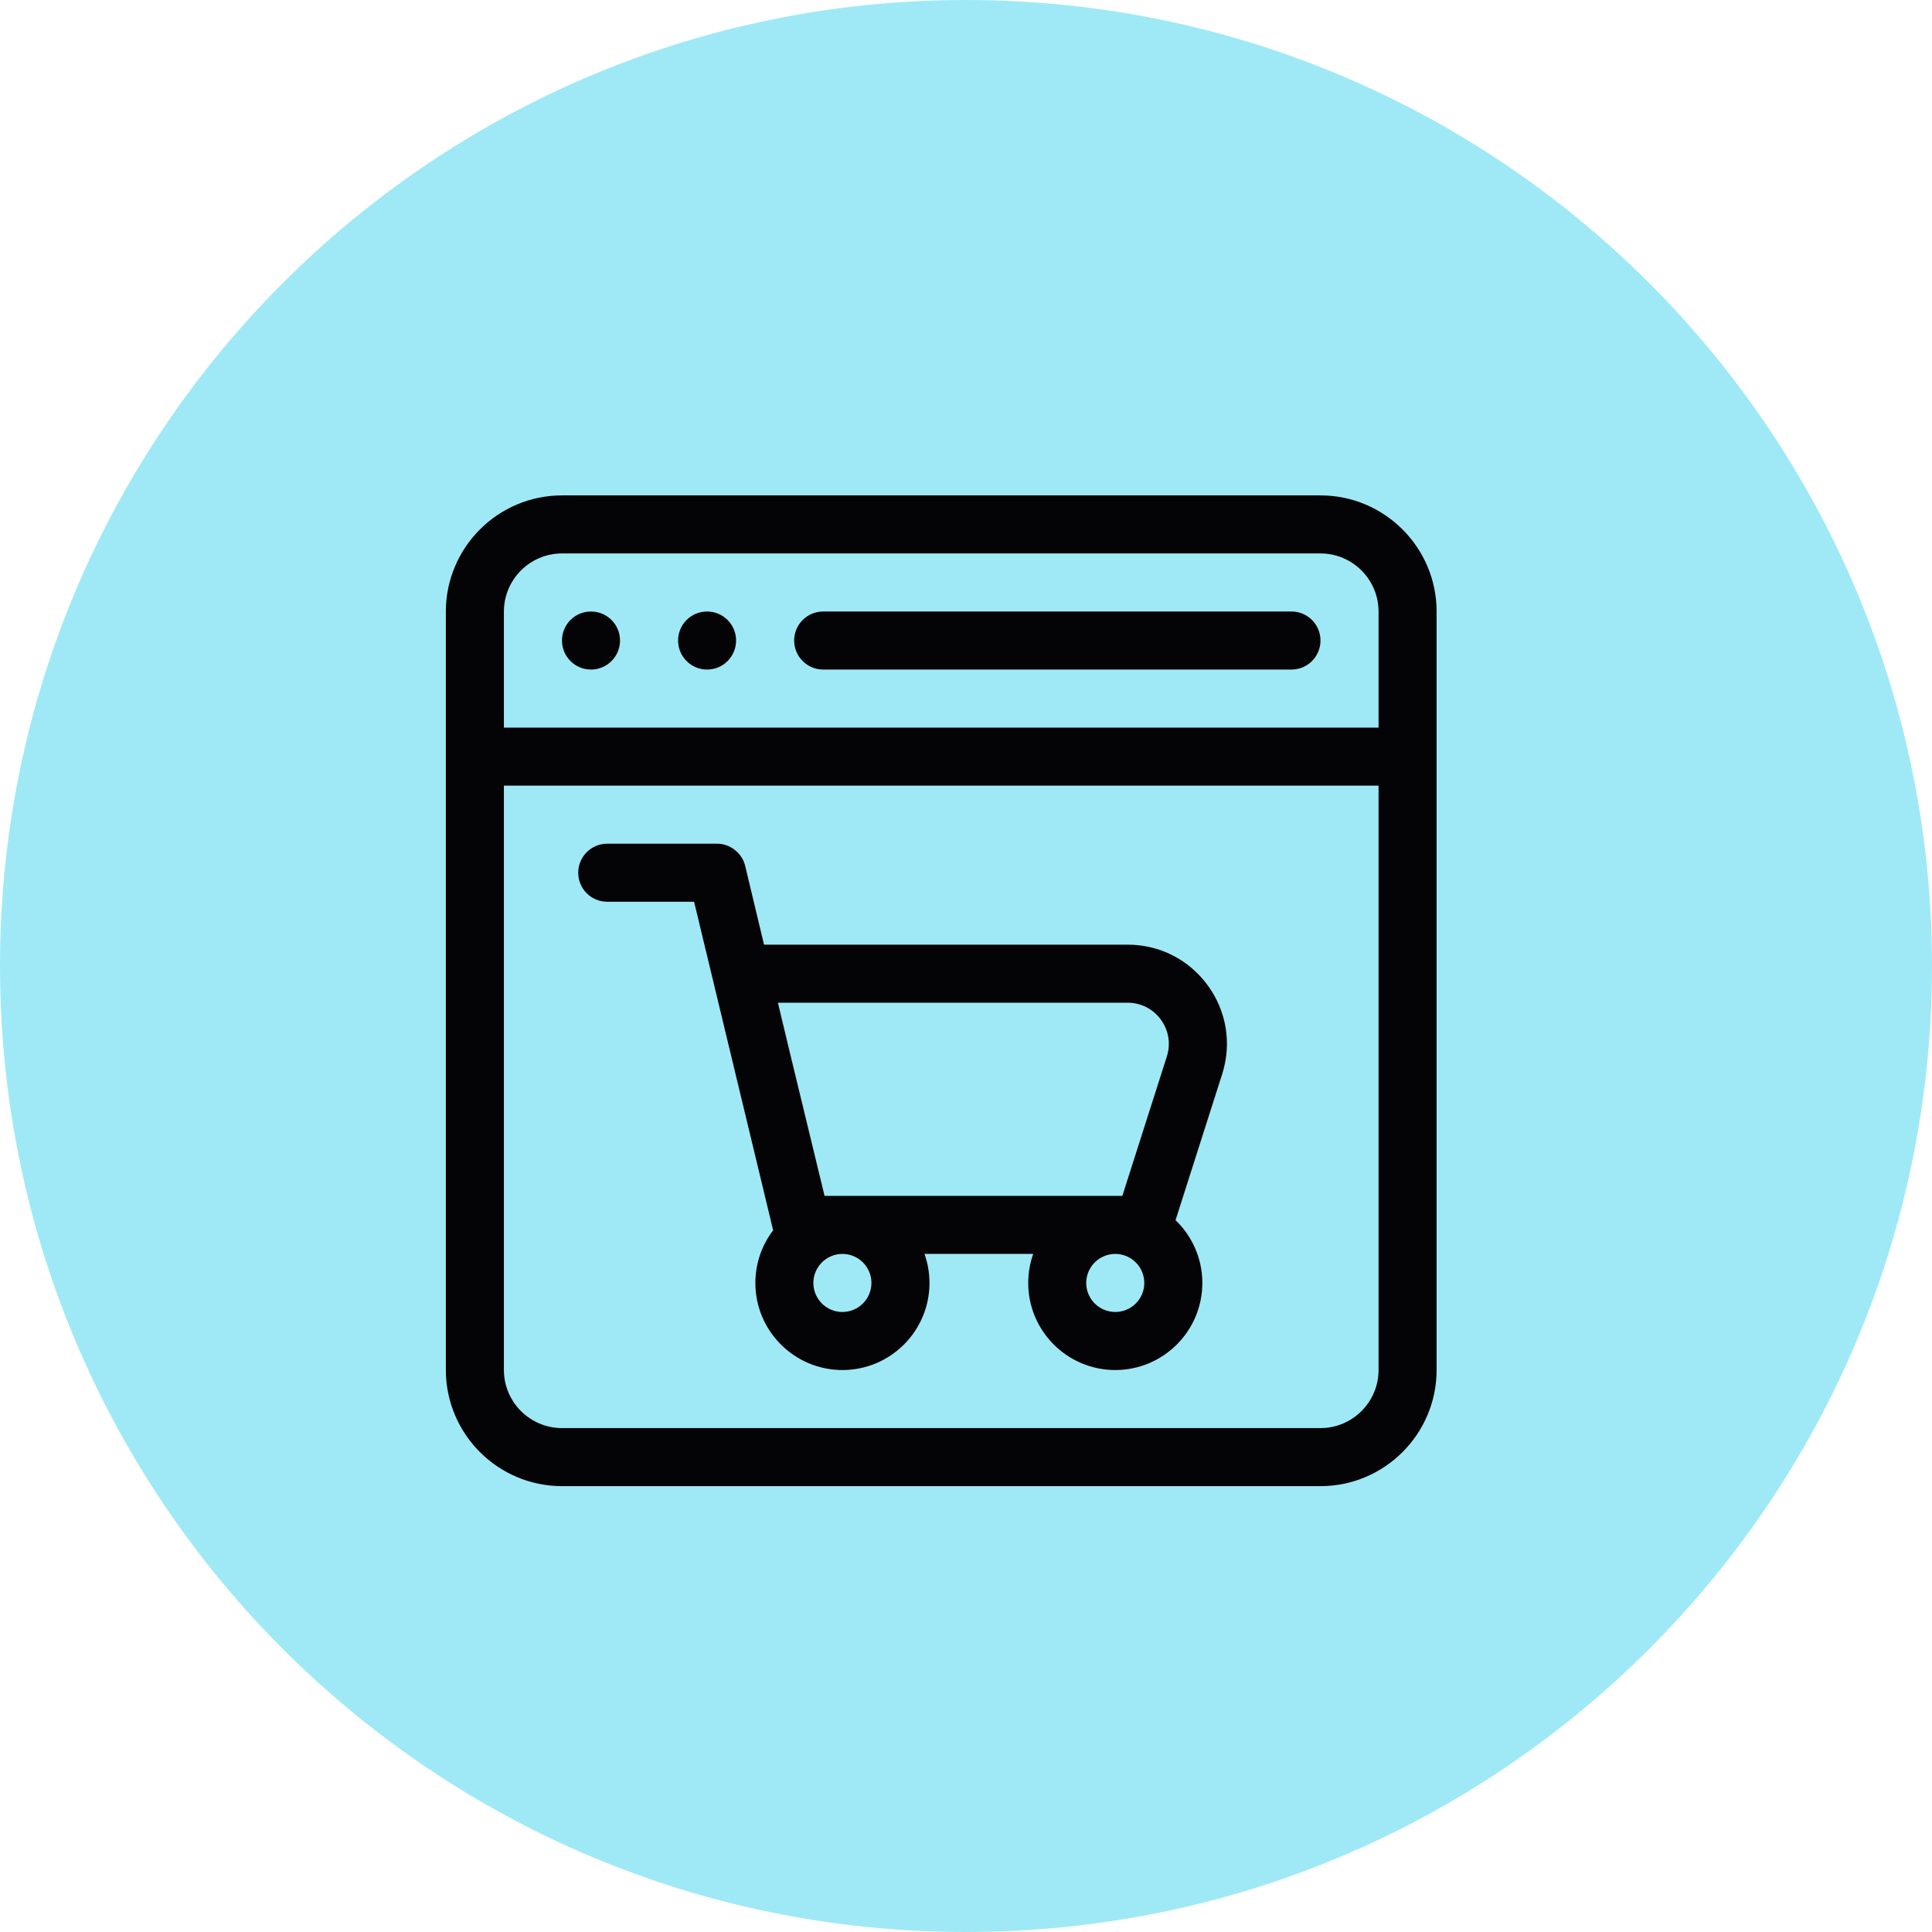 <svg width="39" height="39" viewBox="0 0 39 39" fill="none" xmlns="http://www.w3.org/2000/svg">
<path d="M19.5 39C30.27 39 39 30.27 39 19.5C39 8.73 30.27 0 19.5 0C8.73 0 0 8.73 0 19.5C0 30.27 8.73 39 19.5 39Z" fill="#9FE9F6"/>
<path d="M26.654 10H11.346C10.052 10 9 11.052 9 12.346V27.654C9 28.948 10.052 30 11.346 30H26.654C27.948 30 29 28.948 29 27.654V12.346C29 11.052 27.948 10 26.654 10ZM11.346 11.172H26.654C27.302 11.172 27.828 11.698 27.828 12.346V14.688H10.172V12.346C10.172 11.698 10.698 11.172 11.346 11.172ZM26.654 28.828H11.346C10.698 28.828 10.172 28.302 10.172 27.654V15.859H27.828V27.654C27.828 28.302 27.302 28.828 26.654 28.828Z" fill="#040406"/>
<path d="M16.617 13.516H26.07C26.394 13.516 26.656 13.253 26.656 12.93C26.656 12.606 26.394 12.344 26.07 12.344H16.617C16.294 12.344 16.031 12.606 16.031 12.93C16.031 13.253 16.294 13.516 16.617 13.516Z" fill="#040406"/>
<path d="M11.93 13.516C12.253 13.516 12.516 13.253 12.516 12.93C12.516 12.606 12.253 12.344 11.93 12.344C11.606 12.344 11.344 12.606 11.344 12.93C11.344 13.253 11.606 13.516 11.93 13.516Z" fill="#040406"/>
<path d="M14.273 13.516C14.597 13.516 14.859 13.253 14.859 12.93C14.859 12.606 14.597 12.344 14.273 12.344C13.95 12.344 13.688 12.606 13.688 12.93C13.688 13.253 13.95 13.516 14.273 13.516Z" fill="#040406"/>
<path d="M22.761 19.069H15.423L15.043 17.481C14.984 17.223 14.738 17.029 14.473 17.031H12.258C11.934 17.031 11.672 17.294 11.672 17.617C11.672 17.941 11.934 18.203 12.258 18.203H14.011L15.607 24.835C15.382 25.13 15.248 25.499 15.248 25.898C15.248 26.868 16.036 27.656 17.006 27.656C17.975 27.656 18.763 26.868 18.763 25.898C18.763 25.693 18.727 25.495 18.662 25.312H20.857C20.791 25.495 20.756 25.693 20.756 25.898C20.756 26.868 21.544 27.656 22.513 27.656C23.483 27.656 24.271 26.868 24.271 25.898C24.271 25.401 24.063 24.951 23.73 24.631L24.671 21.683C24.867 21.067 24.761 20.413 24.38 19.891C23.998 19.369 23.408 19.069 22.761 19.069ZM22.761 20.241C23.03 20.241 23.275 20.365 23.433 20.582C23.592 20.799 23.636 21.071 23.554 21.327L22.656 24.14H16.645L15.923 21.16L15.923 21.158L15.703 20.241H22.761ZM17.005 26.484C16.682 26.484 16.419 26.222 16.419 25.898C16.419 25.575 16.682 25.312 17.005 25.312C17.328 25.312 17.591 25.575 17.591 25.898C17.591 26.222 17.328 26.484 17.005 26.484ZM22.513 26.484C22.19 26.484 21.927 26.222 21.927 25.898C21.927 25.575 22.19 25.312 22.513 25.312C22.836 25.312 23.099 25.575 23.099 25.898C23.099 26.222 22.836 26.484 22.513 26.484Z" fill="#040406"/>
</svg>
